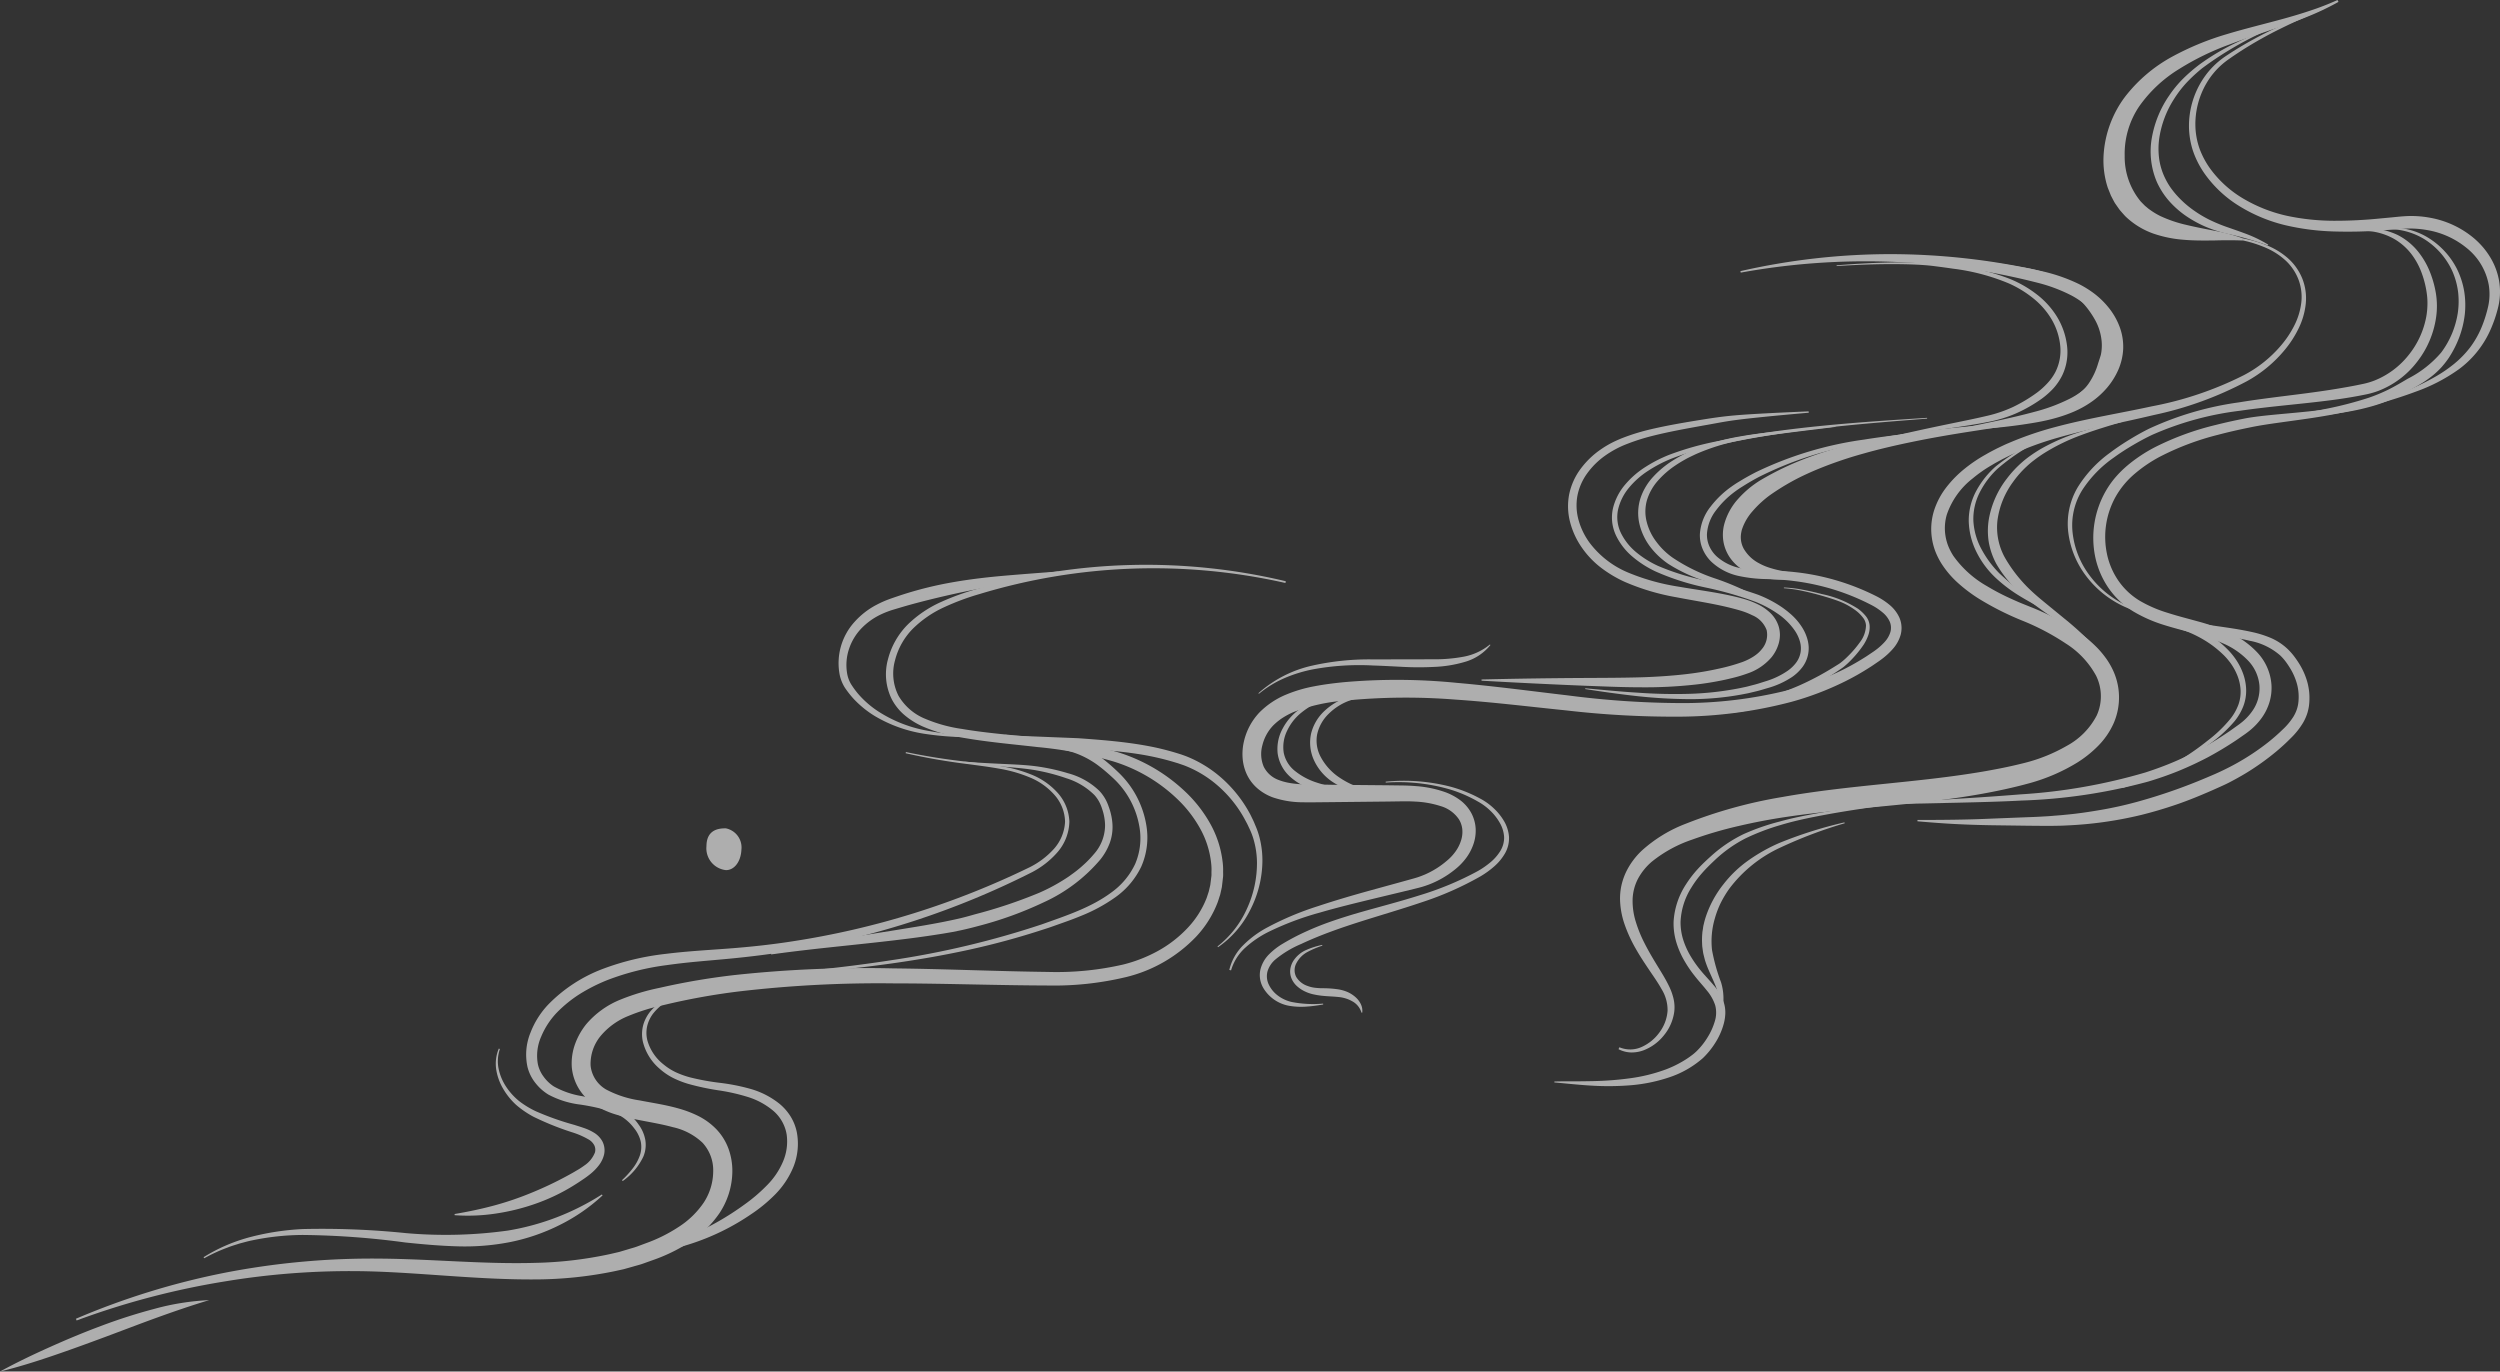 <svg xmlns="http://www.w3.org/2000/svg" xmlns:xlink="http://www.w3.org/1999/xlink" width="306" height="167.874" viewBox="0 0 306 167.874"><rect x="0" y="0" width="306" height="167.874" fill="#333333" stroke="none"/><defs><clipPath id="a"><rect width="306" height="167.874" fill="#fff"/></clipPath></defs><g opacity="0.603"><g clip-path="url(#a)"><path d="M336.495,392.17a2.388,2.388,0,0,0-1.891-2.628c-1.236-.031-2.374.4-2.385,2.174a2.686,2.686,0,0,0,2.378,2.937c.989.016,1.823-.975,1.9-2.483" transform="translate(-245.748 -288.15)" fill="#fff"/><path d="M669.359,200.925c-4.538.578-9.1,1-13.587,1.8a43.54,43.54,0,0,0-12.926,4.131c-.5.264-.989.546-1.474.836l-.718.449c-.234.152-.463.308-.686.474a11.016,11.016,0,0,0-2.348,2.316,5.227,5.227,0,0,0-1.111,2.92,3.467,3.467,0,0,0,.3,1.482,3.845,3.845,0,0,0,.891,1.236,6.135,6.135,0,0,0,2.807,1.416,16.436,16.436,0,0,0,3.307.321c1.135.02,2.312.055,3.468.186a28.179,28.179,0,0,1,3.445.584,29.064,29.064,0,0,1,6.572,2.393,8.591,8.591,0,0,1,1.542,1.015,4.385,4.385,0,0,1,1.22,1.568,3.218,3.218,0,0,1,.163,2.093,4.43,4.43,0,0,1-.962,1.748,8.685,8.685,0,0,1-1.366,1.255c-.242.186-.486.348-.726.512s-.48.334-.729.486a30.763,30.763,0,0,1-3.046,1.73,36.769,36.769,0,0,1-6.528,2.49,54.874,54.874,0,0,1-13.762,1.818,114.548,114.548,0,0,1-13.792-.763c-4.561-.463-9.092-1.026-13.62-1.328a76.122,76.122,0,0,0-13.5.128,22.012,22.012,0,0,0-6.325,1.414,9.843,9.843,0,0,0-1.333.717,7.314,7.314,0,0,0-1.128.921,5.326,5.326,0,0,0-1.32,2.439,3.986,3.986,0,0,0,.175,2.6,3.3,3.3,0,0,0,1.885,1.644c1.769.68,4.111.509,6.4.563l6.859.063,1.715.023c.584.006,1.187.03,1.782.081a13.583,13.583,0,0,1,3.6.748,7.159,7.159,0,0,1,1.725.915,4.907,4.907,0,0,1,1.381,1.529,4.405,4.405,0,0,1,.408.962,4.49,4.49,0,0,1,.182,1.031,5.059,5.059,0,0,1-.3,2,6.251,6.251,0,0,1-.934,1.705,7.448,7.448,0,0,1-1.331,1.34,11.6,11.6,0,0,1-3.145,1.812c-.284.106-.57.206-.861.29s-.589.156-.86.224l-1.669.407-3.334.8c-2.219.541-4.436,1.074-6.619,1.711a35.8,35.8,0,0,0-6.35,2.392,12.579,12.579,0,0,0-2.771,1.891,6.019,6.019,0,0,0-1.764,2.794l-.217-.054a6.331,6.331,0,0,1,1.7-3.021,12.358,12.358,0,0,1,2.787-2.089,36.453,36.453,0,0,1,6.367-2.695c2.182-.727,4.386-1.366,6.593-1.976l3.308-.909,1.65-.458c.281-.078.538-.15.791-.239s.5-.186.751-.291a10.64,10.64,0,0,0,2.71-1.707,5.923,5.923,0,0,0,1.042-1.123,4.7,4.7,0,0,0,.661-1.315,3.441,3.441,0,0,0,.162-1.374,2.826,2.826,0,0,0-.14-.649,2.728,2.728,0,0,0-.283-.6,4.084,4.084,0,0,0-2.25-1.612,11.8,11.8,0,0,0-3.117-.549c-.544-.031-1.086-.038-1.644-.028l-1.715.025-6.859.073-1.715.017c-.566.006-1.154.015-1.753,0a11.42,11.42,0,0,1-3.731-.606,6.111,6.111,0,0,1-1.811-1.045,5.184,5.184,0,0,1-1.336-1.717,5.665,5.665,0,0,1-.538-2.066,6.782,6.782,0,0,1,.169-2.046,7.633,7.633,0,0,1,1.9-3.523,9.977,9.977,0,0,1,3.2-2.154,17.027,17.027,0,0,1,3.521-1.043c1.18-.226,2.336-.37,3.5-.489a73.678,73.678,0,0,1,13.9.069c4.593.4,9.135,1.013,13.664,1.544a110.58,110.58,0,0,0,13.574.934,53.313,53.313,0,0,0,13.386-1.592,35.308,35.308,0,0,0,6.3-2.312A29.353,29.353,0,0,0,655.713,229c.241-.142.47-.3.7-.456s.469-.307.682-.467a7.4,7.4,0,0,0,1.171-1.043,3.15,3.15,0,0,0,.7-1.216,1.924,1.924,0,0,0-.082-1.264,3.141,3.141,0,0,0-.864-1.118,7.364,7.364,0,0,0-1.308-.881,27.933,27.933,0,0,0-6.258-2.366,28.674,28.674,0,0,0-3.3-.61c-1.115-.145-2.225-.2-3.375-.237a17.37,17.37,0,0,1-3.5-.406,7.073,7.073,0,0,1-3.214-1.7,4.757,4.757,0,0,1-1.073-1.547,4.346,4.346,0,0,1-.347-1.857,6.045,6.045,0,0,1,1.326-3.376,11.776,11.776,0,0,1,2.556-2.442c.238-.171.484-.333.732-.489l.743-.448c.5-.288,1.008-.568,1.523-.83a44.107,44.107,0,0,1,13.167-3.97c4.53-.728,9.1-1.071,13.637-1.572Z" transform="translate(-427.579 -148.464)" fill="#fff"/><path d="M846.262,198.853l-6.354.988c-2.114.337-4.222.7-6.312,1.129s-4.165.9-6.2,1.479a49.068,49.068,0,0,0-5.972,2.068c-.962.414-1.91.857-2.82,1.362a28.77,28.77,0,0,0-2.62,1.638,12.689,12.689,0,0,0-2.141,1.967,6.386,6.386,0,0,0-1.328,2.292,4.625,4.625,0,0,0-.113.588,3.341,3.341,0,0,0-.005.584,3,3,0,0,0,.338,1.129,4.632,4.632,0,0,0,1.906,1.809,6.956,6.956,0,0,0,1.343.562,11.938,11.938,0,0,0,1.493.368c1.027.208,2.106.322,3.172.552l-.012.223c-1.074.121-2.14.239-3.249.267a13.2,13.2,0,0,1-1.687-.086,8.06,8.06,0,0,1-1.713-.416,6.524,6.524,0,0,1-1.62-.848,5.389,5.389,0,0,1-1.35-1.381,4.921,4.921,0,0,1-.752-1.871,5.176,5.176,0,0,1,.057-2.018,7.552,7.552,0,0,1,1.766-3.275,12.1,12.1,0,0,1,2.691-2.245,35.792,35.792,0,0,1,5.991-2.839,49.431,49.431,0,0,1,6.264-1.849c2.116-.476,4.246-.845,6.38-1.145,4.272-.578,8.549-.926,12.824-1.256Z" transform="translate(-599.312 -146.931)" fill="#fff"/><path d="M818.451,121.588a82.763,82.763,0,0,1,18.363-2.08,84.488,84.488,0,0,1,18.443,2.068,20.75,20.75,0,0,1,4.53,1.546,12.247,12.247,0,0,1,2.1,1.314,10.191,10.191,0,0,1,1.776,1.8A8.41,8.41,0,0,1,864.9,128.5a6.961,6.961,0,0,1,.4,2.621,7.253,7.253,0,0,1-.606,2.566,8.932,8.932,0,0,1-1.367,2.175,10.079,10.079,0,0,1-1.869,1.7,12.052,12.052,0,0,1-2.153,1.207,17.214,17.214,0,0,1-2.276.8c-.766.218-1.537.385-2.307.523a63.073,63.073,0,0,1-9.24.921l-.022-.185c3.019-.629,6.036-1.222,8.97-2.014a21.539,21.539,0,0,0,4.171-1.532,9.469,9.469,0,0,0,3.285-2.6,6.411,6.411,0,0,0,1.474-3.644,5.983,5.983,0,0,0-1.186-3.707,8.382,8.382,0,0,0-1.4-1.537,10.249,10.249,0,0,0-1.756-1.2,19.232,19.232,0,0,0-4.133-1.567A83.333,83.333,0,0,0,836.8,120.44a85.083,85.083,0,0,0-18.31,1.331Z" transform="translate(-605.423 -88.402)" fill="#fff"/><path d="M895.731,120.643a38.912,38.912,0,0,1,5.789.137c1.925.165,3.843.394,5.755.671.955.142,1.909.294,2.861.464a18.831,18.831,0,0,1,2.853.667,12.74,12.74,0,0,1,2.682,1.25,12.02,12.02,0,0,1,2.3,1.872,12.457,12.457,0,0,1,1.792,2.382,7.631,7.631,0,0,1,.958,2.888,6.026,6.026,0,0,1-.022,1.557c-.018.131-.045.262-.075.395s-.07.258-.1.372c-.069.233-.138.468-.216.7a9.346,9.346,0,0,1-1.341,2.715,6.636,6.636,0,0,1-1.081,1.106c-.2.157-.4.306-.6.453s-.41.284-.626.408a14.484,14.484,0,0,1-2.675,1.268,17.981,17.981,0,0,1-5.736,1.014l-.007-.093a21.993,21.993,0,0,0,5.506-1.522A15.4,15.4,0,0,0,916.222,138c.2-.126.376-.275.567-.408s.364-.29.538-.438a5.721,5.721,0,0,0,.9-.993,8.539,8.539,0,0,0,1.166-2.467l.22-.676c.037-.116.072-.229.1-.322s.049-.206.066-.314a5.746,5.746,0,0,0,.057-1.326,6.6,6.6,0,0,0-.755-2.592,11.168,11.168,0,0,0-1.624-2.266,11.319,11.319,0,0,0-2.135-1.808,12.1,12.1,0,0,0-2.523-1.239,18.974,18.974,0,0,0-2.757-.707c-.942-.191-1.888-.366-2.835-.53-1.894-.337-3.8-.628-5.708-.854a38.781,38.781,0,0,0-5.755-.324Z" transform="translate(-662.588 -89.198)" fill="#fff"/><path d="M863.666,123.745c2.377-.194,4.762-.324,7.149-.354,1.194-.011,2.388,0,3.584.064.6.031,1.2.1,1.789.152s1.188.119,1.782.189a25.152,25.152,0,0,1,7.005,1.654,14.063,14.063,0,0,1,3.156,1.825,10.224,10.224,0,0,1,2.484,2.718,8.776,8.776,0,0,1,1.246,3.5,6.545,6.545,0,0,1-.58,3.733,7.1,7.1,0,0,1-1.076,1.58,10.029,10.029,0,0,1-1.4,1.249,17.929,17.929,0,0,1-3.184,1.82,15.856,15.856,0,0,1-3.5,1.058c-1.181.24-2.362.414-3.541.6-2.36.356-4.721.689-7.085,1.015l-.017-.092c2.325-.539,4.662-1.03,7-1.509,1.167-.238,2.335-.478,3.484-.749a16.171,16.171,0,0,0,3.3-1.111,18.762,18.762,0,0,0,2.978-1.791,9.244,9.244,0,0,0,1.253-1.141,6.157,6.157,0,0,0,.957-1.349,5.837,5.837,0,0,0,.591-3.223,7.951,7.951,0,0,0-1.05-3.215,9.523,9.523,0,0,0-2.256-2.586,13.452,13.452,0,0,0-2.978-1.817,25.831,25.831,0,0,0-6.828-1.807c-.588-.088-1.178-.168-1.769-.245s-1.179-.152-1.771-.192c-1.184-.086-2.376-.113-3.566-.121-2.382-.009-4.765.082-7.143.238Z" transform="translate(-638.869 -91.271)" fill="#fff"/><path d="M736.773,193.651c-2.153.192-4.306.385-6.453.61-1.073.115-2.146.233-3.207.392s-2.115.376-3.181.556c-2.123.384-4.249.761-6.322,1.286a25.35,25.35,0,0,0-3.036.964,12.111,12.111,0,0,0-2.754,1.468,9.443,9.443,0,0,0-2.18,2.166,6.918,6.918,0,0,0-1.192,2.754,6.665,6.665,0,0,0,.156,2.977,8.631,8.631,0,0,0,1.327,2.727,11.385,11.385,0,0,0,4.838,3.712,26.637,26.637,0,0,0,6.089,1.684c2.107.368,4.264.635,6.42,1.113.542.119,1.069.25,1.619.41a10.267,10.267,0,0,1,1.629.629,6.022,6.022,0,0,1,1.523,1.046,3.88,3.88,0,0,1,1.047,1.694,3.707,3.707,0,0,1,.145,1.021,3.981,3.981,0,0,1-.139,1,4.773,4.773,0,0,1-.877,1.711,6.663,6.663,0,0,1-3,2.014,16.178,16.178,0,0,1-1.624.494c-.537.132-1.074.266-1.617.368-1.082.216-2.172.387-3.263.5a55.4,55.4,0,0,1-6.545.314c-2.176,0-4.341-.1-6.5-.178q-6.48-.26-12.958-.63l0-.149q6.487-.155,12.971-.186c2.162-.011,4.32-.016,6.466-.077,1.073-.029,2.143-.086,3.209-.164s2.127-.181,3.18-.323,2.1-.326,3.13-.556a23,23,0,0,0,3.009-.843A7.02,7.02,0,0,0,730,223.5a4.974,4.974,0,0,0,.558-.416,3.847,3.847,0,0,0,.458-.483,2.7,2.7,0,0,0,.6-2.337,3.166,3.166,0,0,0-1.766-1.824,8.772,8.772,0,0,0-1.386-.55c-.487-.147-1.007-.283-1.517-.408-2.056-.5-4.188-.815-6.33-1.232a27.843,27.843,0,0,1-6.345-1.881,15.083,15.083,0,0,1-2.9-1.721,11.006,11.006,0,0,1-2.355-2.456,9.718,9.718,0,0,1-1.447-3.1,7.71,7.71,0,0,1-.126-3.444,7.908,7.908,0,0,1,1.406-3.129,10.385,10.385,0,0,1,2.432-2.35,12.043,12.043,0,0,1,1.443-.866,15.374,15.374,0,0,1,1.529-.665,26.13,26.13,0,0,1,3.153-.951c2.126-.5,4.264-.856,6.4-1.2,1.066-.171,2.139-.33,3.225-.441s2.164-.18,3.245-.245c2.161-.125,4.32-.219,6.48-.312Z" transform="translate(-515.378 -143.137)" fill="#fff"/><path d="M787.3,196.6c-8.481.666-17,1.34-25.3,3.172a35.8,35.8,0,0,0-6.082,1.761,16.428,16.428,0,0,0-2.774,1.458,10.219,10.219,0,0,0-2.319,2.046,6.421,6.421,0,0,0-1.355,2.692,4.468,4.468,0,0,0,.363,2.9,7.146,7.146,0,0,0,1.891,2.355,12.085,12.085,0,0,0,2.621,1.636,29.551,29.551,0,0,0,6.015,1.838,43.585,43.585,0,0,1,6.22,1.691,14.368,14.368,0,0,1,2.921,1.519c.229.155.448.327.669.494.211.183.43.349.634.548a7.215,7.215,0,0,1,1.1,1.3,5.5,5.5,0,0,1,.736,1.576,4.43,4.43,0,0,1,.155.882,3.873,3.873,0,0,1-.769,2.557,5.5,5.5,0,0,1-1.26,1.2,10.491,10.491,0,0,1-3.022,1.367c-.519.152-1.035.317-1.563.432l-.788.189-.795.153a34.5,34.5,0,0,1-6.417.571,62.825,62.825,0,0,1-6.4-.372c-2.121-.238-4.231-.531-6.335-.863l.012-.093c2.121.19,4.239.405,6.359.531a63.247,63.247,0,0,0,6.354.146,37.385,37.385,0,0,0,6.272-.71l.77-.164.761-.2c.51-.121,1.006-.291,1.505-.448a9.628,9.628,0,0,0,2.749-1.3,4.585,4.585,0,0,0,1.04-1,2.957,2.957,0,0,0,.539-1.255,2.991,2.991,0,0,0-.09-1.367,4.548,4.548,0,0,0-.62-1.3,7.994,7.994,0,0,0-2.137-2.095,13.416,13.416,0,0,0-2.721-1.441,42.886,42.886,0,0,0-6.069-1.737,30.264,30.264,0,0,1-6.146-1.977,12.8,12.8,0,0,1-2.76-1.768,7.831,7.831,0,0,1-2.044-2.611,5.28,5.28,0,0,1-.468-1.628,5.176,5.176,0,0,1,.09-1.693,7.032,7.032,0,0,1,1.515-2.943,10.807,10.807,0,0,1,2.473-2.138,16.974,16.974,0,0,1,2.885-1.477,36.25,36.25,0,0,1,6.187-1.721c8.372-1.719,16.9-2.266,25.39-2.809Z" transform="translate(-551.417 -145.361)" fill="#fff"/><path d="M805.59,276.272a15.478,15.478,0,0,1,2.354.284c.777.146,1.546.325,2.31.524a13.121,13.121,0,0,1,4.4,1.793,4.927,4.927,0,0,1,.9.836,2.115,2.115,0,0,1,.521,1.173,2.91,2.91,0,0,1-.172,1.263,5.473,5.473,0,0,1-.546,1.112,13.224,13.224,0,0,1-1.526,1.874,9.882,9.882,0,0,1-.894.832c-.078.065-.172.132-.254.189l-.247.167-.494.334a37.5,37.5,0,0,1-4.136,2.384,26.073,26.073,0,0,1-4.454,1.763,21.731,21.731,0,0,1-9.482.633l.007-.093a32.57,32.57,0,0,0,9.2-1.466,40.243,40.243,0,0,0,4.371-1.6,34.054,34.054,0,0,0,4.131-2.184l.5-.311.248-.156c.081-.053.148-.1.223-.158a9.162,9.162,0,0,0,.853-.759,12.739,12.739,0,0,0,1.5-1.751,3.487,3.487,0,0,0,.73-2.037,1.662,1.662,0,0,0-.38-.97,4.556,4.556,0,0,0-.8-.806A8.527,8.527,0,0,0,812.436,278c-.725-.281-1.481-.51-2.235-.727s-1.517-.412-2.286-.574a15.42,15.42,0,0,0-2.328-.335Z" transform="translate(-587.237 -204.363)" fill="#fff"/><path d="M794.531,200.471l-5.81.72c-1.934.247-3.867.507-5.766.907a25.915,25.915,0,0,0-5.521,1.712c-.433.209-.872.406-1.289.64s-.827.48-1.221.747a10.968,10.968,0,0,0-2.13,1.857,6.428,6.428,0,0,0-1.343,2.384,5.089,5.089,0,0,0-.032,2.665,6.771,6.771,0,0,0,1.185,2.442,8.676,8.676,0,0,0,1.979,1.929A21.343,21.343,0,0,0,779.71,219a31.942,31.942,0,0,1,5.376,2.361l-.043.083a49.642,49.642,0,0,0-5.544-1.825,19.5,19.5,0,0,1-5.454-2.385,9.579,9.579,0,0,1-2.22-2.112,7.478,7.478,0,0,1-1.307-2.808,5.963,5.963,0,0,1,.139-3.116,7.211,7.211,0,0,1,1.575-2.638,11.7,11.7,0,0,1,2.315-1.927q.63-.4,1.293-.749c.44-.233.9-.426,1.347-.63a26.469,26.469,0,0,1,5.677-1.614c1.933-.344,3.88-.54,5.823-.726l5.83-.533Z" transform="translate(-569.861 -148.223)" fill="#fff"/><path d="M626.967,325.739c-1.045.04-2.09.079-3.121.2a12.065,12.065,0,0,0-3,.7,7.024,7.024,0,0,0-2.519,1.627,4.956,4.956,0,0,0-1.388,2.536,4.223,4.223,0,0,0,.479,2.767,6.982,6.982,0,0,0,1.878,2.191,10.228,10.228,0,0,0,2.632,1.422c.955.364,1.96.636,2.974.916l-.013.092a14.085,14.085,0,0,1-3.155-.382,9.037,9.037,0,0,1-2.988-1.3,6.4,6.4,0,0,1-2.155-2.535,5.176,5.176,0,0,1-.381-3.327,5.63,5.63,0,0,1,1.695-2.819,7.557,7.557,0,0,1,2.784-1.631,12.422,12.422,0,0,1,3.13-.551c1.052-.065,2.1-.039,3.146-.007Z" transform="translate(-455.731 -240.861)" fill="#fff"/><path d="M608.957,324.961c-.939.328-1.878.657-2.781,1.058a10.976,10.976,0,0,0-2.513,1.5,6.283,6.283,0,0,0-1.763,2.225,4.526,4.526,0,0,0-.422,2.7,3.78,3.78,0,0,0,1.391,2.248,8.316,8.316,0,0,0,2.435,1.338,27.337,27.337,0,0,0,2.817.779,15.145,15.145,0,0,1,2.868.926l-.028.089c-.984-.172-1.962-.259-2.954-.369a16.951,16.951,0,0,1-3-.54,7.044,7.044,0,0,1-2.753-1.532,4.719,4.719,0,0,1-1.516-2.824,5.2,5.2,0,0,1,.617-3.083,6.828,6.828,0,0,1,2.021-2.324,11.352,11.352,0,0,1,2.689-1.393c.939-.354,1.9-.622,2.862-.881Z" transform="translate(-444.35 -240.314)" fill="#fff"/><path d="M607.839,367.3a22.83,22.83,0,0,1,7.828.586,16.5,16.5,0,0,1,3.684,1.455A7.51,7.51,0,0,1,621,370.5a6.931,6.931,0,0,1,1.292,1.569,4.446,4.446,0,0,1,.642,1.978,3.74,3.74,0,0,1-.5,2.047,6.293,6.293,0,0,1-1.318,1.587,11.009,11.009,0,0,1-1.639,1.189,38.727,38.727,0,0,1-7.244,3.2c-4.984,1.689-10.089,2.911-14.746,5.1a12.659,12.659,0,0,0-3.2,1.939,3.093,3.093,0,0,0-.912,1.412,2.355,2.355,0,0,0,.161,1.623,3.669,3.669,0,0,0,1.13,1.356,4.423,4.423,0,0,0,1.663.765,13.518,13.518,0,0,0,3.851.2l.011.111c-.646.106-1.3.207-1.958.25a8.815,8.815,0,0,1-2.008-.06,4.617,4.617,0,0,1-3.394-2.266,3.127,3.127,0,0,1-.329-2.186,4.019,4.019,0,0,1,1.087-1.906,8.418,8.418,0,0,1,1.649-1.273c.581-.348,1.159-.665,1.754-.969a35.036,35.036,0,0,1,3.658-1.572c1.245-.449,2.5-.846,3.764-1.217,2.526-.726,5.058-1.371,7.537-2.155a37.969,37.969,0,0,0,7.157-2.976,10.3,10.3,0,0,0,1.557-1.079,5.654,5.654,0,0,0,1.211-1.391,3.12,3.12,0,0,0,.46-1.7,3.9,3.9,0,0,0-.527-1.729,6.41,6.41,0,0,0-1.152-1.482,7.037,7.037,0,0,0-1.525-1.13,16.118,16.118,0,0,0-3.557-1.522,22.6,22.6,0,0,0-7.729-.8Z" transform="translate(-438.232 -271.624)" fill="#fff"/><path d="M610.632,444.46a11.086,11.086,0,0,0-1.837.78,3.217,3.217,0,0,0-1.324,1.334,1.8,1.8,0,0,0-.048,1.692,2.547,2.547,0,0,0,1.35,1.105,3.819,3.819,0,0,0,.886.232,8.446,8.446,0,0,0,.958.066,12.96,12.96,0,0,1,2.047.15,4.871,4.871,0,0,1,1.054.315,3.783,3.783,0,0,1,.936.595,2.7,2.7,0,0,1,.681.873,1.882,1.882,0,0,1,.18,1.059l-.093,0a2.327,2.327,0,0,0-1.155-1.408,3.841,3.841,0,0,0-.838-.353,4.382,4.382,0,0,0-.9-.164c-.626-.065-1.287-.073-1.976-.151a9.79,9.79,0,0,1-1.044-.174,4.624,4.624,0,0,1-1.037-.363,3.92,3.92,0,0,1-.922-.613,2.651,2.651,0,0,1-.672-.915,2.212,2.212,0,0,1-.175-1.13,2.565,2.565,0,0,1,.364-1.047,3.6,3.6,0,0,1,1.6-1.362,9.917,9.917,0,0,1,1.943-.615Z" transform="translate(-448.776 -328.709)" fill="#fff"/><path d="M591.781,309.038a14.7,14.7,0,0,1,6.607-3.382,31.809,31.809,0,0,1,7.447-.756l7.412-.015a19.1,19.1,0,0,0,3.615-.31,7.065,7.065,0,0,0,3.251-1.5l.068.064a6.2,6.2,0,0,1-3.153,2.072,15.313,15.313,0,0,1-3.748.607,36.446,36.446,0,0,1-3.744,0c-1.241-.062-2.477-.133-3.71-.172a31.226,31.226,0,0,0-7.336.465,17.049,17.049,0,0,0-3.51,1.077,13.133,13.133,0,0,0-3.137,1.92Z" transform="translate(-437.751 -224.189)" fill="#fff"/><path d="M25.594,611.4c-2.18.655-4.294,1.383-6.406,2.146s-4.2,1.572-6.313,2.357-4.226,1.559-6.364,2.287S2.213,619.6,0,620.135c2-1.093,4.038-2.067,6.1-2.991s4.149-1.8,6.272-2.589a66.512,66.512,0,0,1,6.483-2.078,30.6,30.6,0,0,1,6.737-1.08" transform="translate(0 -452.261)" fill="#fff"/><path d="M183.781,267.811a73.346,73.346,0,0,0-37.436,1.351,30.4,30.4,0,0,0-4.394,1.64,13.319,13.319,0,0,0-3.779,2.609,8.49,8.49,0,0,0-2.187,3.9,6,6,0,0,0,.435,4.3,6.705,6.705,0,0,0,3.31,2.838,17.867,17.867,0,0,0,4.445,1.222c3.09.528,6.24.754,9.4,1.079a50.408,50.408,0,0,1,9.448,1.7,20.954,20.954,0,0,1,8.419,4.829,16.353,16.353,0,0,1,3.062,3.863,12.5,12.5,0,0,1,1.579,4.736,7.657,7.657,0,0,1,.069,1.265c0,.211.015.424-.007.635l-.072.631-.074.631-.139.621-.071.31-.1.3c-.065.2-.125.4-.195.6a12.8,12.8,0,0,1-2.659,4.244,17.6,17.6,0,0,1-8.477,4.911,37.848,37.848,0,0,1-9.623,1.052c-6.368-.021-12.685-.255-19-.262a147.16,147.16,0,0,0-18.835.986,81.552,81.552,0,0,0-9.228,1.669,24.869,24.869,0,0,0-4.345,1.346,8.584,8.584,0,0,0-3.365,2.434,5.381,5.381,0,0,0-1.232,3.6,3.636,3.636,0,0,0,.186.875,3.83,3.83,0,0,0,1.721,2.083,12.623,12.623,0,0,0,4.093,1.331c1.518.3,3.117.523,4.741.983a13.5,13.5,0,0,1,2.434.922,8.18,8.18,0,0,1,2.228,1.632,6.853,6.853,0,0,1,1.492,2.419,7.957,7.957,0,0,1,.458,2.735,9.382,9.382,0,0,1-1.578,5.113,12.949,12.949,0,0,1-3.726,3.6,20.947,20.947,0,0,1-4.495,2.169l-1.158.414c-.386.138-.785.231-1.176.348l-1.181.332-1.2.261a48.642,48.642,0,0,1-9.641.986c-6.428.041-12.738-.694-19.02-.948a93.622,93.622,0,0,0-18.8,1.168,96.4,96.4,0,0,0-18.286,4.806l-.085-.213a91.453,91.453,0,0,1,18.186-5.624,94.32,94.32,0,0,1,19.022-1.737c6.38.05,12.694.7,18.943.522a47.734,47.734,0,0,0,9.213-1.075l1.122-.26,1.1-.327c.365-.115.738-.206,1.1-.34l1.073-.4a18.723,18.723,0,0,0,4.017-2,10.648,10.648,0,0,0,3.056-2.96,7.061,7.061,0,0,0,1.17-3.841,4.96,4.96,0,0,0-1.316-3.511,7.68,7.68,0,0,0-3.6-1.892c-1.429-.392-2.969-.639-4.556-.955a24.574,24.574,0,0,1-2.422-.593,10.462,10.462,0,0,1-2.444-1.076,6.266,6.266,0,0,1-2.055-2.008,6.173,6.173,0,0,1-.625-1.319,5.956,5.956,0,0,1-.293-1.444,6.975,6.975,0,0,1,.409-2.8,8.493,8.493,0,0,1,1.34-2.387,10.79,10.79,0,0,1,4.266-3.059,26.891,26.891,0,0,1,4.73-1.416,83.633,83.633,0,0,1,9.477-1.6,149.068,149.068,0,0,1,19.095-.782c6.349.065,12.691.357,18.989.434a36.3,36.3,0,0,0,9.22-.914,17.689,17.689,0,0,0,4.225-1.657,14.816,14.816,0,0,0,3.565-2.747,11.333,11.333,0,0,0,2.39-3.729l.173-.524.086-.262.063-.268.126-.537.067-.548.07-.548c.022-.183,0-.368.009-.552a6.4,6.4,0,0,0-.049-1.1,11.119,11.119,0,0,0-1.37-4.222,15.005,15.005,0,0,0-2.787-3.577,19.669,19.669,0,0,0-7.87-4.6,49.261,49.261,0,0,0-9.206-1.738c-3.133-.36-6.307-.625-9.456-1.2a18.833,18.833,0,0,1-4.671-1.352,9.4,9.4,0,0,1-2.117-1.323,6.507,6.507,0,0,1-1.6-1.971,6.887,6.887,0,0,1-.46-4.939,9.319,9.319,0,0,1,2.453-4.257,14.076,14.076,0,0,1,4.029-2.716,31.074,31.074,0,0,1,4.516-1.626,73.805,73.805,0,0,1,37.685-.915Z" transform="translate(-26.443 -196.452)" fill="#fff"/><path d="M411.271,288.984a36.029,36.029,0,0,1-6.447-.4,16.905,16.905,0,0,1-6.126-2.206,12.382,12.382,0,0,1-2.56-2.1,11.7,11.7,0,0,1-1.034-1.318,4.756,4.756,0,0,1-.656-1.641,7.512,7.512,0,0,1,1.821-6.424,9.5,9.5,0,0,1,2.7-2.1,12.76,12.76,0,0,1,1.554-.691c.521-.187,1.028-.356,1.545-.529a45.754,45.754,0,0,1,6.319-1.557c2.137-.372,4.285-.617,6.427-.8s4.278-.344,6.426-.5l.024.142c-2.085.555-4.206.962-6.317,1.347s-4.214.752-6.289,1.211-4.133.957-6.174,1.537l-1.521.451a11.455,11.455,0,0,0-1.415.546,8.237,8.237,0,0,0-2.43,1.727A6.682,6.682,0,0,0,395.6,278.2a6.2,6.2,0,0,0-.242,2.94,3.881,3.881,0,0,0,.479,1.351,10.826,10.826,0,0,0,.912,1.243,11.786,11.786,0,0,0,2.336,2.05,16.33,16.33,0,0,0,5.824,2.369,38.131,38.131,0,0,0,6.366.69Z" transform="translate(-291.679 -198.768)" fill="#fff"/><path d="M346.092,375.13c6.341-.47,12.677-1.054,18.955-2.029a108.532,108.532,0,0,0,18.491-4.4c2.97-1.061,6.04-2.058,8.528-3.919a8.97,8.97,0,0,0,2.89-3.476,8.023,8.023,0,0,0,.535-4.44,10.5,10.5,0,0,0-3.128-5.961c-.57-.534-1.157-1.055-1.767-1.521a10.884,10.884,0,0,0-4.084-1.976,34.056,34.056,0,0,0-4.62-.789l-2.366-1.038,8.414.337c1.981.14,3.968.293,5.956.546.994.128,1.989.284,2.978.477s1.971.442,2.94.727l.724.223c.244.084.489.172.73.265a14.8,14.8,0,0,1,3.96,2.372,15.816,15.816,0,0,1,3.831,4.748l.335.687c.11.229.2.468.3.7a9.72,9.72,0,0,1,.495,1.46,11.18,11.18,0,0,1,.336,3.046A13.366,13.366,0,0,1,409.008,367a12.055,12.055,0,0,1-3.911,4.5l-.067-.093a12.186,12.186,0,0,0,3.594-4.591,13.4,13.4,0,0,0,1.24-5.648,10.469,10.469,0,0,0-.411-2.84,8.422,8.422,0,0,0-.509-1.338c-.105-.218-.2-.441-.313-.654l-.343-.638a14.851,14.851,0,0,0-3.7-4.371,13.72,13.72,0,0,0-3.72-2.109l-.673-.231-.7-.211c-.935-.27-1.881-.5-2.839-.688s-1.926-.329-2.9-.45c-3.9-.444-7.877-.679-11.834-1.015L379,345.487c1.587.213,6.21.461,7.791.9a12.711,12.711,0,0,1,2.319.875,12.061,12.061,0,0,1,2.09,1.34c.645.509,1.241,1.055,1.823,1.616a11.513,11.513,0,0,1,3.325,6.526,8.864,8.864,0,0,1-.651,4.9,9.753,9.753,0,0,1-3.177,3.752,20.1,20.1,0,0,1-4.266,2.3c-.742.31-1.493.583-2.246.847s-1.5.546-2.264.781a93.786,93.786,0,0,1-9.23,2.51c-3.115.678-6.257,1.219-9.41,1.662-6.308.885-12.657,1.374-19.005,1.75Z" transform="translate(-256.01 -255.563)" fill="#fff"/><path d="M386.244,358.221q2.117.144,4.236.243c1.412.072,2.828.111,4.251.274a24.9,24.9,0,0,1,4.2.893,8.8,8.8,0,0,1,3.821,2.148,5.1,5.1,0,0,1,.69.92,4.684,4.684,0,0,1,.264.517c.075.175.143.341.2.518a7.424,7.424,0,0,1,.459,2.2,5.735,5.735,0,0,1-.349,2.266,7.348,7.348,0,0,1-1.122,1.969,19.8,19.8,0,0,1-6.917,5.242,44.968,44.968,0,0,1-8.081,2.926c-.678.186-1.39.36-2.1.515l-1.057.214-1.058.182q-2.114.341-4.224.609c-5.63.718-11.261,1.161-16.867,1.948l-.028-.141c5.51-1.37,11.143-2.157,16.712-3.072,1.394-.223,2.782-.461,4.159-.726.688-.136,1.371-.278,2.048-.431s1.333-.336,2.016-.532a59.319,59.319,0,0,0,7.932-2.658,22.674,22.674,0,0,0,3.616-2c.275-.2.558-.4.829-.609s.536-.427.789-.656a13.273,13.273,0,0,0,1.426-1.454,5.329,5.329,0,0,0,1.367-3.567,6.568,6.568,0,0,0-.354-1.95,5.115,5.115,0,0,0-.378-.907,4.292,4.292,0,0,0-.557-.791,8.38,8.38,0,0,0-3.444-2.07,24.4,24.4,0,0,0-4.06-1.031c-1.383-.214-2.8-.31-4.207-.437s-2.82-.258-4.228-.409Z" transform="translate(-268.196 -264.982)" fill="#fff"/><path d="M293.9,353.654a75.607,75.607,0,0,0,7.612,1.2c1.277.15,2.558.288,3.835.5a17.191,17.191,0,0,1,3.762,1,8.624,8.624,0,0,1,3.261,2.178,5.6,5.6,0,0,1,1.54,3.64,5.929,5.929,0,0,1-1.426,3.711,10.637,10.637,0,0,1-3.1,2.455,101.467,101.467,0,0,1-29.373,9.616c-2.552.426-5.124.746-7.7.993s-5.13.421-7.645.784a31.493,31.493,0,0,0-7.3,1.832,21.437,21.437,0,0,0-3.318,1.669,15.662,15.662,0,0,0-2.861,2.305,9.584,9.584,0,0,0-1.941,2.982,5.751,5.751,0,0,0-.384,3.375,3.973,3.973,0,0,0,.7,1.5,4.7,4.7,0,0,0,1.224,1.176,10.489,10.489,0,0,0,3.429,1.194,26.917,26.917,0,0,1,3.795,1.024,7.133,7.133,0,0,1,1.782.992,6.672,6.672,0,0,1,1.4,1.48,4.489,4.489,0,0,1,.816,1.885,3.734,3.734,0,0,1-.245,2.033,7.709,7.709,0,0,1-2.519,2.984l-.093-.109a11.272,11.272,0,0,0,1.29-1.406,5.58,5.58,0,0,0,.9-1.625,3.208,3.208,0,0,0,.09-1.762,4.185,4.185,0,0,0-.809-1.58,5.923,5.923,0,0,0-2.916-2.065,25.387,25.387,0,0,0-3.694-.814,11.072,11.072,0,0,1-3.859-1.214,5.931,5.931,0,0,1-1.6-1.427,5.127,5.127,0,0,1-.967-1.953,7.083,7.083,0,0,1,.359-4.19,10.421,10.421,0,0,1,2.2-3.479,18.394,18.394,0,0,1,6.682-4.35,31.809,31.809,0,0,1,7.659-1.828c2.587-.326,5.169-.462,7.725-.656s5.1-.464,7.627-.854a101.153,101.153,0,0,0,29.223-9.1,10.014,10.014,0,0,0,2.962-2.248,5.369,5.369,0,0,0,1.359-3.327,5.111,5.111,0,0,0-1.352-3.335,8.132,8.132,0,0,0-3.068-2.121,16.861,16.861,0,0,0-3.667-1.034c-1.26-.227-2.536-.385-3.812-.556a75.776,75.776,0,0,1-7.611-1.328Z" transform="translate(-183.019 -261.604)" fill="#fff"/><path d="M306.969,465.088a19.892,19.892,0,0,0-3.678.787,6.441,6.441,0,0,0-3.013,2.035,4.135,4.135,0,0,0-.787,1.6,3.765,3.765,0,0,0,.017,1.754,5.7,5.7,0,0,0,1.96,2.933,7.1,7.1,0,0,0,1.51.969,10.7,10.7,0,0,0,1.714.622,29.585,29.585,0,0,0,3.671.677,24.6,24.6,0,0,1,3.79.75,10.038,10.038,0,0,1,3.541,1.827,6.428,6.428,0,0,1,1.363,1.567,5.949,5.949,0,0,1,.757,1.964,7.61,7.61,0,0,1-.391,4.09,10.428,10.428,0,0,1-2.2,3.393,18.593,18.593,0,0,1-3.023,2.5,28.74,28.74,0,0,1-6.9,3.457,26.6,26.6,0,0,1-7.507,1.435l-.017-.143a34.309,34.309,0,0,0,13.59-5.92,20.059,20.059,0,0,0,2.771-2.363,9.212,9.212,0,0,0,1.961-2.883,6.244,6.244,0,0,0,.461-3.345,4.853,4.853,0,0,0-1.62-2.888,8.964,8.964,0,0,0-3.108-1.7,23.687,23.687,0,0,0-3.617-.82,30.3,30.3,0,0,1-3.756-.806,11.482,11.482,0,0,1-1.823-.722A7.834,7.834,0,0,1,301,474.736a6.338,6.338,0,0,1-2.051-3.351,4.3,4.3,0,0,1,.057-2,4.6,4.6,0,0,1,.94-1.744A6.8,6.8,0,0,1,303.2,465.6a20.1,20.1,0,0,1,3.75-.657Z" transform="translate(-220.272 -343.929)" fill="#fff"/><path d="M95.731,569.377a20.652,20.652,0,0,1,5.829-2.494,31.466,31.466,0,0,1,6.3-.951,101.11,101.11,0,0,1,12.672.5,55.339,55.339,0,0,0,12.422-.312,30.513,30.513,0,0,0,11.529-4.423l.088.114a22.185,22.185,0,0,1-5.258,3.627,24.107,24.107,0,0,1-6.1,2.095,28.785,28.785,0,0,1-6.42.512c-2.138-.058-4.254-.251-6.356-.468a100.487,100.487,0,0,0-12.547-.923,30.917,30.917,0,0,0-6.218.663c-.513.1-1.013.252-1.52.38-.494.166-1,.3-1.486.5a19.84,19.84,0,0,0-2.853,1.31Z" transform="translate(-70.814 -415.495)" fill="#fff"/><path d="M219.345,493.155a4.589,4.589,0,0,0-.161,2.4,6.3,6.3,0,0,0,.923,2.218,7.818,7.818,0,0,0,1.615,1.774,10.924,10.924,0,0,0,2.063,1.246,34.424,34.424,0,0,0,4.638,1.64c.4.126.791.245,1.2.388a6.11,6.11,0,0,1,1.23.57,2.845,2.845,0,0,1,1.046,1.089,2.4,2.4,0,0,1,.2,1.585,3.533,3.533,0,0,1-.654,1.342,6.159,6.159,0,0,1-.962.991,11.473,11.473,0,0,1-1.06.777c-.348.244-.707.469-1.067.695a23.573,23.573,0,0,1-4.589,2.2,26.013,26.013,0,0,1-4.926,1.225,22.7,22.7,0,0,1-5.035.2l-.006-.143c1.645-.28,3.256-.614,4.836-1.042a37.8,37.8,0,0,0,4.619-1.577,43.727,43.727,0,0,0,4.387-2.087c.356-.194.712-.389,1.058-.6a9.662,9.662,0,0,0,.988-.636,3.417,3.417,0,0,0,1.293-1.6,1.272,1.272,0,0,0-.068-.839,1.781,1.781,0,0,0-.636-.7,9.9,9.9,0,0,0-2.155-.942,35.072,35.072,0,0,1-4.666-1.883,11.557,11.557,0,0,1-2.114-1.444A8.331,8.331,0,0,1,219.73,498a6.658,6.658,0,0,1-.846-2.4,4.818,4.818,0,0,1,.328-2.5Z" transform="translate(-158.157 -364.756)" fill="#fff"/><path d="M837.6,112.122a15.256,15.256,0,0,1,2.908.845,8.99,8.99,0,0,1,2.6,1.593,6.689,6.689,0,0,1,1.762,2.525,6.582,6.582,0,0,1,.4,3.07,8.976,8.976,0,0,1-.864,2.966,12.913,12.913,0,0,1-1.657,2.589,15.981,15.981,0,0,1-4.7,3.9,43.156,43.156,0,0,1-11.375,4.129c-3.913.935-7.851,1.661-11.658,2.752a39.793,39.793,0,0,0-5.545,2.007c-.449.194-.88.424-1.318.638-.427.235-.862.456-1.275.712a16.406,16.406,0,0,0-2.361,1.642,9.509,9.509,0,0,0-3.177,4.436,5.9,5.9,0,0,0-.163,2.608,6.068,6.068,0,0,0,.347,1.264,7.243,7.243,0,0,0,.615,1.18,12.755,12.755,0,0,0,4.133,3.714,27.328,27.328,0,0,0,2.561,1.363q.662.308,1.338.6c.455.192.9.366,1.378.56a31.3,31.3,0,0,1,5.517,2.821,16.41,16.41,0,0,1,2.495,2.005,11.124,11.124,0,0,1,1.089,1.24,9,9,0,0,1,.9,1.434,7.853,7.853,0,0,1,.862,3.34,7.877,7.877,0,0,1-.651,3.409,9.32,9.32,0,0,1-1.93,2.8,13.832,13.832,0,0,1-2.566,2.037,22.632,22.632,0,0,1-5.82,2.505c-1.995.55-3.977.969-5.982,1.328-8.015,1.428-16.052,1.639-23.864,2.808q-2.929.438-5.8,1.112a49.138,49.138,0,0,0-5.631,1.654,16.018,16.018,0,0,0-4.928,2.694,7.268,7.268,0,0,0-1.684,2.066,5.865,5.865,0,0,0-.675,2.535,8.521,8.521,0,0,0,.378,2.724,15.939,15.939,0,0,0,1.083,2.666c.439.871.936,1.719,1.454,2.57s1.065,1.7,1.524,2.645a7.28,7.28,0,0,1,.553,1.5,4.7,4.7,0,0,1,.109,1.636,5.741,5.741,0,0,1-1.262,2.91,5.852,5.852,0,0,1-2.51,1.847,4.188,4.188,0,0,1-1.549.258,3.544,3.544,0,0,1-1.508-.4l.113-.235a3.391,3.391,0,0,0,2.772-.059,5.437,5.437,0,0,0,2.164-1.809,5.01,5.01,0,0,0,.957-2.586,4.835,4.835,0,0,0-.711-2.622c-.46-.837-1.041-1.646-1.6-2.479s-1.125-1.687-1.626-2.584a17.25,17.25,0,0,1-1.3-2.837,9.969,9.969,0,0,1-.581-3.177,7.6,7.6,0,0,1,.173-1.663,8.064,8.064,0,0,1,.543-1.592,9.019,9.019,0,0,1,1.955-2.667,17.106,17.106,0,0,1,5.4-3.295,57.723,57.723,0,0,1,11.783-3.26c8-1.432,16.036-1.723,23.819-2.99.974-.154,1.941-.334,2.905-.523s1.931-.411,2.859-.642a20.194,20.194,0,0,0,5.23-2.1,8.868,8.868,0,0,0,3.673-3.714,5.621,5.621,0,0,0,.514-2.432,5.671,5.671,0,0,0-.581-2.439,10.7,10.7,0,0,0-3.693-3.938,29.371,29.371,0,0,0-5.116-2.72,35.626,35.626,0,0,1-5.5-2.748,18.566,18.566,0,0,1-2.526-1.888,11.607,11.607,0,0,1-2.108-2.461,8.969,8.969,0,0,1-.744-1.492,7.779,7.779,0,0,1-.418-1.633,7.562,7.562,0,0,1,.265-3.331,9.257,9.257,0,0,1,1.533-2.89,13.62,13.62,0,0,1,2.236-2.261,17.94,17.94,0,0,1,2.592-1.741c.443-.264.9-.49,1.359-.729.464-.218.922-.452,1.4-.647a41.194,41.194,0,0,1,5.773-1.981c3.915-1.047,7.881-1.676,11.774-2.522a42.244,42.244,0,0,0,11.216-3.793,15.21,15.21,0,0,0,4.564-3.626,12.266,12.266,0,0,0,1.626-2.422,8.394,8.394,0,0,0,.868-2.752,6.066,6.066,0,0,0-.3-2.836,6.234,6.234,0,0,0-1.585-2.395,8.612,8.612,0,0,0-2.457-1.586,14.937,14.937,0,0,0-2.828-.9Z" transform="translate(-563.049 -82.939)" fill="#fff"/><path d="M1017.94.233a33.3,33.3,0,0,1-3.218,1.57c-1.1.464-2.22.881-3.344,1.277-2.247.793-4.512,1.5-6.707,2.339a32.572,32.572,0,0,0-6.242,3.032,16.491,16.491,0,0,0-4.877,4.562,10.374,10.374,0,0,0-1.782,6.061,8.566,8.566,0,0,0,1.974,5.6l.518.525c.2.154.377.331.592.47a8.487,8.487,0,0,0,1.332.8,15.84,15.84,0,0,0,3.138,1.06c1.113.268,2.272.49,3.444.717a21.447,21.447,0,0,1,3.5.938l-.053.256c-1.2-.049-2.356-.039-3.552-.006-1.19.01-2.4.024-3.625-.083a14.8,14.8,0,0,1-3.727-.75,9.488,9.488,0,0,1-3.446-2.115c-.238-.252-.464-.518-.693-.78-.206-.279-.4-.566-.6-.852-.173-.3-.326-.608-.486-.913l-.381-.953a10.786,10.786,0,0,1-.518-3.965,13.175,13.175,0,0,1,.8-3.829,13.425,13.425,0,0,1,.81-1.773,12.652,12.652,0,0,1,1.056-1.624,18.4,18.4,0,0,1,5.678-4.831,34.062,34.062,0,0,1,6.717-2.78c2.3-.694,4.607-1.244,6.886-1.871,1.14-.314,2.271-.648,3.388-1.027a32.886,32.886,0,0,0,3.3-1.286Z" transform="translate(-731.709)" fill="#fff"/><path d="M1026.83,12a42.013,42.013,0,0,0-9.14,5.152,19.38,19.38,0,0,0-1.908,1.763,13.608,13.608,0,0,0-1.564,2.044,12.255,12.255,0,0,0-1.786,4.753,9.256,9.256,0,0,0-.015,2.507,7.839,7.839,0,0,0,.715,2.362,8.369,8.369,0,0,0,.61,1.074,10.848,10.848,0,0,0,.763.979,12.1,12.1,0,0,0,1.845,1.7,14.364,14.364,0,0,0,2.161,1.338,19.824,19.824,0,0,0,2.385.984c.824.29,1.666.574,2.494.9a15.929,15.929,0,0,1,2.387,1.195l-.051.1a37.082,37.082,0,0,0-5.058-1.453,17.146,17.146,0,0,1-2.571-.843,14.42,14.42,0,0,1-2.4-1.322,11.375,11.375,0,0,1-2.07-1.836,9.35,9.35,0,0,1-1.506-2.357,9.52,9.52,0,0,1-.578-5.47,13.069,13.069,0,0,1,2.061-5.01,14.246,14.246,0,0,1,1.711-2.094,19.967,19.967,0,0,1,2.029-1.758,28.056,28.056,0,0,1,4.581-2.709c1.593-.771,3.227-1.438,4.859-2.1Z" transform="translate(-748.138 -8.804)" fill="#fff"/><path d="M952.944,183.279a25.653,25.653,0,0,1-7.368,2.659c-2.56.568-5.161.885-7.734,1.248-1.285.181-2.571.362-3.81.626-1.263.257-2.524.542-3.767.87a33.024,33.024,0,0,0-7.154,2.686,17.083,17.083,0,0,0-3.1,2.1,10.411,10.411,0,0,0-2.333,2.807,10.113,10.113,0,0,0-1.053,7.05,9.044,9.044,0,0,0,1.428,3.286,8.54,8.54,0,0,0,2.613,2.422,15.859,15.859,0,0,0,3.409,1.465c1.209.389,2.456.7,3.73,1.055a24.281,24.281,0,0,1,3.791,1.358,10.846,10.846,0,0,1,3.4,2.409,6.424,6.424,0,0,1,1.751,3.948,6.085,6.085,0,0,1-.252,2.191,6.516,6.516,0,0,1-.981,1.947,8.113,8.113,0,0,1-1.479,1.535c-.137.109-.279.215-.417.318l-.407.284c-.272.188-.54.382-.816.565q-1.651,1.1-3.4,2.043-1.758.924-3.594,1.68c-1.225.5-2.475.929-3.738,1.311a67.065,67.065,0,0,1-15.525,2.323c-2.605.141-5.211.2-7.814.263l-7.807.168-.007-.149c2.6-.191,5.2-.342,7.794-.5s5.193-.333,7.782-.542a69.065,69.065,0,0,0,15.233-2.679c1.221-.395,2.426-.836,3.6-1.34s2.324-1.074,3.445-1.69,2.2-1.3,3.259-2.024c.264-.181.521-.372.782-.557l.39-.28c.122-.093.24-.183.356-.278a6.7,6.7,0,0,0,1.207-1.283,4.824,4.824,0,0,0,.92-3.2,5.039,5.039,0,0,0-1.386-3.036,9.34,9.34,0,0,0-2.946-2.056,22.8,22.8,0,0,0-3.559-1.253c-1.232-.341-2.515-.651-3.787-1.054a17.331,17.331,0,0,1-3.734-1.641,10.081,10.081,0,0,1-3.05-2.867,10.544,10.544,0,0,1-1.641-3.837,11.525,11.525,0,0,1,1.292-8.046,11.086,11.086,0,0,1,1.2-1.7,13.422,13.422,0,0,1,1.464-1.442,18.515,18.515,0,0,1,3.368-2.235,34.232,34.232,0,0,1,7.458-2.723c1.277-.322,2.557-.6,3.848-.846,1.32-.219,2.621-.34,3.92-.464,2.6-.236,5.177-.471,7.736-.859a25.272,25.272,0,0,0,7.413-2.181Z" transform="translate(-658.722 -135.477)" fill="#fff"/><path d="M1045.967,3.656c-1.778.772-3.553,1.552-5.288,2.406a49.148,49.148,0,0,0-5.044,2.842c-.4.265-.805.53-1.2.81a10.441,10.441,0,0,0-1.123.87,9.31,9.31,0,0,0-1.776,2.174,9.916,9.916,0,0,0-1.375,5.361,9,9,0,0,0,.522,2.719A10.271,10.271,0,0,0,1032,23.284a13.477,13.477,0,0,0,4.16,3.707,18.181,18.181,0,0,0,5.24,2.033,27.816,27.816,0,0,0,5.649.6,54.586,54.586,0,0,0,5.735-.283l1.44-.134c.484-.046.948-.1,1.472-.135a12.511,12.511,0,0,1,3.075.162,11.492,11.492,0,0,1,5.569,2.6,10.09,10.09,0,0,1,1.1,1.122,9.851,9.851,0,0,1,.9,1.293,8.268,8.268,0,0,1,1.031,2.975,8.116,8.116,0,0,1-.19,3.13,16.146,16.146,0,0,1-1.006,2.84,12,12,0,0,1-3.806,4.632,21.22,21.22,0,0,1-5.238,2.715c-1.829.686-3.691,1.247-5.567,1.749l-.044-.142c1.823-.659,3.645-1.322,5.4-2.113.878-.394,1.736-.827,2.566-1.3a16.512,16.512,0,0,0,2.346-1.6,12.013,12.013,0,0,0,1.945-2,11.328,11.328,0,0,0,1.38-2.4,15.669,15.669,0,0,0,.845-2.665,6.843,6.843,0,0,0,.055-2.643,7.478,7.478,0,0,0-2.684-4.461,10.345,10.345,0,0,0-4.868-2.207,11.971,11.971,0,0,0-2.718-.169c-.443.022-.943.071-1.425.109l-1.458.112a57.23,57.23,0,0,1-5.884.119,29.468,29.468,0,0,1-5.882-.77,19.277,19.277,0,0,1-5.513-2.278,14.46,14.46,0,0,1-4.373-4.073,11.126,11.126,0,0,1-1.372-2.691,9.838,9.838,0,0,1-.506-2.981,10.455,10.455,0,0,1,1.623-5.715,9.914,9.914,0,0,1,1.956-2.257,11.129,11.129,0,0,1,1.2-.877c.405-.272.82-.529,1.234-.786a49.5,49.5,0,0,1,5.163-2.723c1.767-.809,3.565-1.541,5.364-2.264Z" transform="translate(-761.443 -2.602)" fill="#fff"/><path d="M984.492,154.557a10.553,10.553,0,0,1-5.52-1.078,12.219,12.219,0,0,1-4.359-3.618,11.048,11.048,0,0,1-2.155-5.27,8.751,8.751,0,0,1,1.173-5.6,14.947,14.947,0,0,1,3.926-4.185c.762-.576,1.556-1.105,2.366-1.6s1.638-.966,2.5-1.385a38.622,38.622,0,0,1,10.92-3.184c3.737-.611,7.491-.955,11.182-1.533q1.384-.216,2.755-.473c.457-.085.911-.181,1.365-.277a9.006,9.006,0,0,0,1.253-.376,10.1,10.1,0,0,0,4.19-3.106,10.516,10.516,0,0,0,2.193-4.78,9.012,9.012,0,0,0,.13-1.318,8.2,8.2,0,0,0-.058-1.321,11.868,11.868,0,0,0-.631-2.615,8.751,8.751,0,0,0-1.271-2.351,7.217,7.217,0,0,0-1.985-1.78,7.665,7.665,0,0,0-2.542-.944,10.845,10.845,0,0,0-2.775-.1l-.019-.129a8.724,8.724,0,0,1,5.643.617,7.762,7.762,0,0,1,2.318,1.815,9.648,9.648,0,0,1,1.547,2.511,12.539,12.539,0,0,1,.812,2.825,9.7,9.7,0,0,1,.016,2.98,11.488,11.488,0,0,1-2.337,5.418,10.921,10.921,0,0,1-4.755,3.543,10.344,10.344,0,0,1-1.452.416c-.467.093-.934.186-1.4.267q-1.4.25-2.813.432c-3.755.492-7.505.762-11.2,1.3a37.716,37.716,0,0,0-10.716,2.923c-.837.389-1.653.834-2.456,1.307s-1.582.974-2.329,1.52a14.366,14.366,0,0,0-3.819,3.921,8.176,8.176,0,0,0-1.212,5.215,10.6,10.6,0,0,0,1.956,5.1,11.9,11.9,0,0,0,4.164,3.616,10.359,10.359,0,0,0,5.394,1.178Z" transform="translate(-719.295 -79.387)" fill="#fff"/><path d="M1085.142,107.141a9.058,9.058,0,0,1,2.767.033,8.3,8.3,0,0,1,2.63.926,9.562,9.562,0,0,1,3.847,4.02,9.958,9.958,0,0,1,.876,2.7,10.7,10.7,0,0,1,.077,2.849,11.974,11.974,0,0,1-.667,2.777,12.919,12.919,0,0,1-1.3,2.557,11.015,11.015,0,0,1-.9,1.15,10.644,10.644,0,0,1-1.063,1,13.866,13.866,0,0,1-1.165.839c-.4.247-.8.494-1.212.71-.815.436-1.621.878-2.487,1.271a17.968,17.968,0,0,1-2.657.966,26.776,26.776,0,0,1-2.723.62q-.684.126-1.369.224c-.456.074-.914.128-1.371.182-1.829.22-3.662.352-5.5.426l-.014-.13c1.8-.334,3.606-.655,5.392-1.022a44.836,44.836,0,0,0,5.251-1.358,20.1,20.1,0,0,0,2.458-1.02c.788-.394,1.574-.858,2.354-1.321a13.252,13.252,0,0,0,4.081-3.2,10.892,10.892,0,0,0,1.3-2.262,11.05,11.05,0,0,0,.726-2.523,9.875,9.875,0,0,0,.046-2.626,9.239,9.239,0,0,0-.7-2.54,9.06,9.06,0,0,0-3.475-3.953,8.438,8.438,0,0,0-5.187-1.167Z" transform="translate(-793.648 -79.188)" fill="#fff"/><path d="M926.733,312.03a33.178,33.178,0,0,0,7.24-3.35,32.494,32.494,0,0,0,3.257-2.3,16.223,16.223,0,0,0,2.831-2.736,6.333,6.333,0,0,0,.922-1.669,4.661,4.661,0,0,0,.254-1.845,5.573,5.573,0,0,0-.439-1.827,7,7,0,0,0-.965-1.635,7.7,7.7,0,0,0-.631-.714c-.23-.226-.468-.447-.716-.654a12.7,12.7,0,0,0-1.57-1.14,15.09,15.09,0,0,0-3.549-1.581l.226-.926c1.489.249,2.981.471,4.481.686s3,.42,4.523.754a13.049,13.049,0,0,1,2.268.7,7.07,7.07,0,0,1,2.073,1.329,7.723,7.723,0,0,1,.83.915c.241.318.471.647.681.991a8.72,8.72,0,0,1,.975,2.241,7.991,7.991,0,0,1,.219,1.224,7.788,7.788,0,0,1,.009,1.247,5.649,5.649,0,0,1-.23,1.263,5.812,5.812,0,0,1-.516,1.177,9.23,9.23,0,0,1-1.521,1.914c-.549.558-1.126,1.085-1.722,1.587a30.885,30.885,0,0,1-3.79,2.709q-1,.6-2.038,1.135c-.347.176-.7.342-1.054.5l-1.048.468c-1.4.612-2.822,1.2-4.275,1.7s-2.933.938-4.427,1.31a47.483,47.483,0,0,1-9.122,1.275c-.382.024-.765.035-1.148.039s-.765.019-1.148.015l-2.285-.019-4.546-.061c-1.516-.026-3.037-.072-4.553-.152s-3.029-.2-4.54-.328l.007-.168c3.034,0,6.054-.023,9.077-.163l4.541-.179c.76-.019,1.509-.066,2.258-.109.375-.02.748-.059,1.122-.087s.747-.058,1.12-.1c1.492-.132,2.971-.356,4.44-.612s2.924-.583,4.359-.978a67.144,67.144,0,0,0,8.448-2.945l1.034-.442c.338-.15.671-.3,1-.463q1-.477,1.958-1.026a28.933,28.933,0,0,0,3.661-2.478c.573-.461,1.126-.946,1.651-1.456a7.973,7.973,0,0,0,1.343-1.6,4.429,4.429,0,0,0,.418-.889,4.1,4.1,0,0,0,.2-.964,6.122,6.122,0,0,0-.149-2.035,7.458,7.458,0,0,0-.8-1.926c-.179-.305-.377-.6-.588-.892a6.474,6.474,0,0,0-.68-.778,7.856,7.856,0,0,0-3.77-1.813c-1.435-.345-2.933-.572-4.425-.819s-2.995-.493-4.489-.771l.226-.926a16,16,0,0,1,3.733,1.749,13.557,13.557,0,0,1,1.652,1.248c.26.228.507.47.748.718a8.46,8.46,0,0,1,.677.807,7.743,7.743,0,0,1,1.021,1.838,6.266,6.266,0,0,1,.44,2.07,5.333,5.333,0,0,1-.344,2.1A6.94,6.94,0,0,1,940.522,304a16.685,16.685,0,0,1-3,2.757A32.92,32.92,0,0,1,934.166,309a33.444,33.444,0,0,1-7.384,3.189Z" transform="translate(-666.995 -215.742)" fill="#fff"/><path d="M776.874,375.9c-3.074.335-6.142.727-9.2,1.2-1.527.237-3.051.495-4.565.792s-3.023.625-4.492,1.072a27.5,27.5,0,0,0-4.289,1.632,16.189,16.189,0,0,0-3.709,2.615c-.554.521-1.108,1.06-1.6,1.622a12.85,12.85,0,0,0-1.336,1.81,8.51,8.51,0,0,0-1.307,4.175,7.117,7.117,0,0,0,.314,2.152,9.518,9.518,0,0,0,.9,2.014,13.912,13.912,0,0,0,1.293,1.829c.473.578,1.015,1.123,1.531,1.743a6.27,6.27,0,0,1,1.271,2.175,4.075,4.075,0,0,1,.168,1.324,5.594,5.594,0,0,1-.2,1.271,8.49,8.49,0,0,1-1.006,2.263A9.77,9.77,0,0,1,749.1,407.5a11.952,11.952,0,0,1-4.21,2.377,19.858,19.858,0,0,1-4.646.939,33.844,33.844,0,0,1-4.685.048c-1.554-.085-3.094-.259-4.633-.394l0-.112c.777-.031,1.552-.023,2.325-.023s1.545-.01,2.315-.026a38.9,38.9,0,0,0,4.579-.343,20.478,20.478,0,0,0,4.39-1.074,13.207,13.207,0,0,0,2.012-.952c.321-.182.63-.383.93-.593.146-.11.3-.218.438-.328s.268-.228.4-.35a8.627,8.627,0,0,0,1.351-1.693,7.9,7.9,0,0,0,.891-1.953,3.556,3.556,0,0,0,.064-1.981,5.371,5.371,0,0,0-1.024-1.821c-.459-.583-.993-1.151-1.485-1.782a14.84,14.84,0,0,1-1.339-1.986,10.435,10.435,0,0,1-.942-2.231,8.023,8.023,0,0,1-.307-2.427,9.318,9.318,0,0,1,1.507-4.556,13.608,13.608,0,0,1,1.45-1.891c.539-.588,1.108-1.116,1.692-1.641a16.817,16.817,0,0,1,3.909-2.628,27.134,27.134,0,0,1,4.418-1.541c1.5-.422,3.024-.724,4.549-1s3.057-.5,4.591-.713c3.068-.418,6.144-.755,9.225-1.036Z" transform="translate(-540.676 -277.979)" fill="#fff"/><path d="M817.869,386.836a54.9,54.9,0,0,0-7.812,2.944,16.385,16.385,0,0,0-6.33,5.082,13.149,13.149,0,0,0-1.041,1.732,11.309,11.309,0,0,0-.711,1.87,9.846,9.846,0,0,0-.352,3.894,22.2,22.2,0,0,0,1.1,3.932,6.861,6.861,0,0,1,.3,2.166,3.635,3.635,0,0,1-.672,2.052l-.1-.057a3.782,3.782,0,0,0,.257-1.979,7.2,7.2,0,0,0-.532-1.927c-.262-.627-.559-1.253-.84-1.913q-.209-.5-.374-1.028c-.05-.179-.092-.36-.138-.541a4.2,4.2,0,0,1-.115-.547l-.075-.554c-.023-.185-.02-.371-.031-.557a8.724,8.724,0,0,1,.032-1.114c.008-.186.051-.367.076-.551s.049-.368.1-.545a9.979,9.979,0,0,1,.3-1.062,13.024,13.024,0,0,1,2.091-3.806,14.367,14.367,0,0,1,3.106-2.969,21.018,21.018,0,0,1,3.7-2.085,51.787,51.787,0,0,1,8.019-2.545Z" transform="translate(-592.071 -286.07)" fill="#fff"/><path d="M951.242,198.034c-1.688.505-3.376,1.008-5.018,1.621a24.307,24.307,0,0,0-4.682,2.3c-.36.24-.717.483-1.056.748a11.047,11.047,0,0,0-.982.827,12.555,12.555,0,0,0-1.676,1.929,10.17,10.17,0,0,0-1.858,4.635,7.617,7.617,0,0,0,1,4.716,17.494,17.494,0,0,0,3.17,3.938c.616.582,1.3,1.136,1.976,1.691l2.045,1.675a39.1,39.1,0,0,1,3.9,3.606l-.086.09c-1.367-1.11-2.807-2.112-4.251-3.117s-2.906-1.972-4.307-3.134a14.779,14.779,0,0,1-3.579-4.129,8.841,8.841,0,0,1-.93-2.667,8.721,8.721,0,0,1,.006-2.816,11.292,11.292,0,0,1,2.228-4.994A13.375,13.375,0,0,1,939,202.964a11.78,11.78,0,0,1,1.07-.834c.365-.263.746-.5,1.129-.736a23.94,23.94,0,0,1,4.895-2.121c1.688-.541,3.4-.956,5.119-1.359Z" transform="translate(-691.48 -146.4)" fill="#fff"/><path d="M935.693,204.918a24.983,24.983,0,0,0-6.322,3.958,10.429,10.429,0,0,0-2.212,2.929,7.131,7.131,0,0,0-.778,3.509,8.168,8.168,0,0,0,1,3.454,12.707,12.707,0,0,0,2.159,2.923,38.691,38.691,0,0,0,5.9,4.546l-.036.061a36.354,36.354,0,0,1-3.327-1.794,18.116,18.116,0,0,1-3.04-2.309,11.041,11.041,0,0,1-2.286-3.11,9.015,9.015,0,0,1-.939-3.755,7.654,7.654,0,0,1,.935-3.736,10.85,10.85,0,0,1,2.383-2.981,25.173,25.173,0,0,1,6.531-3.76Z" transform="translate(-684.838 -151.534)" fill="#fff"/></g></g></svg>